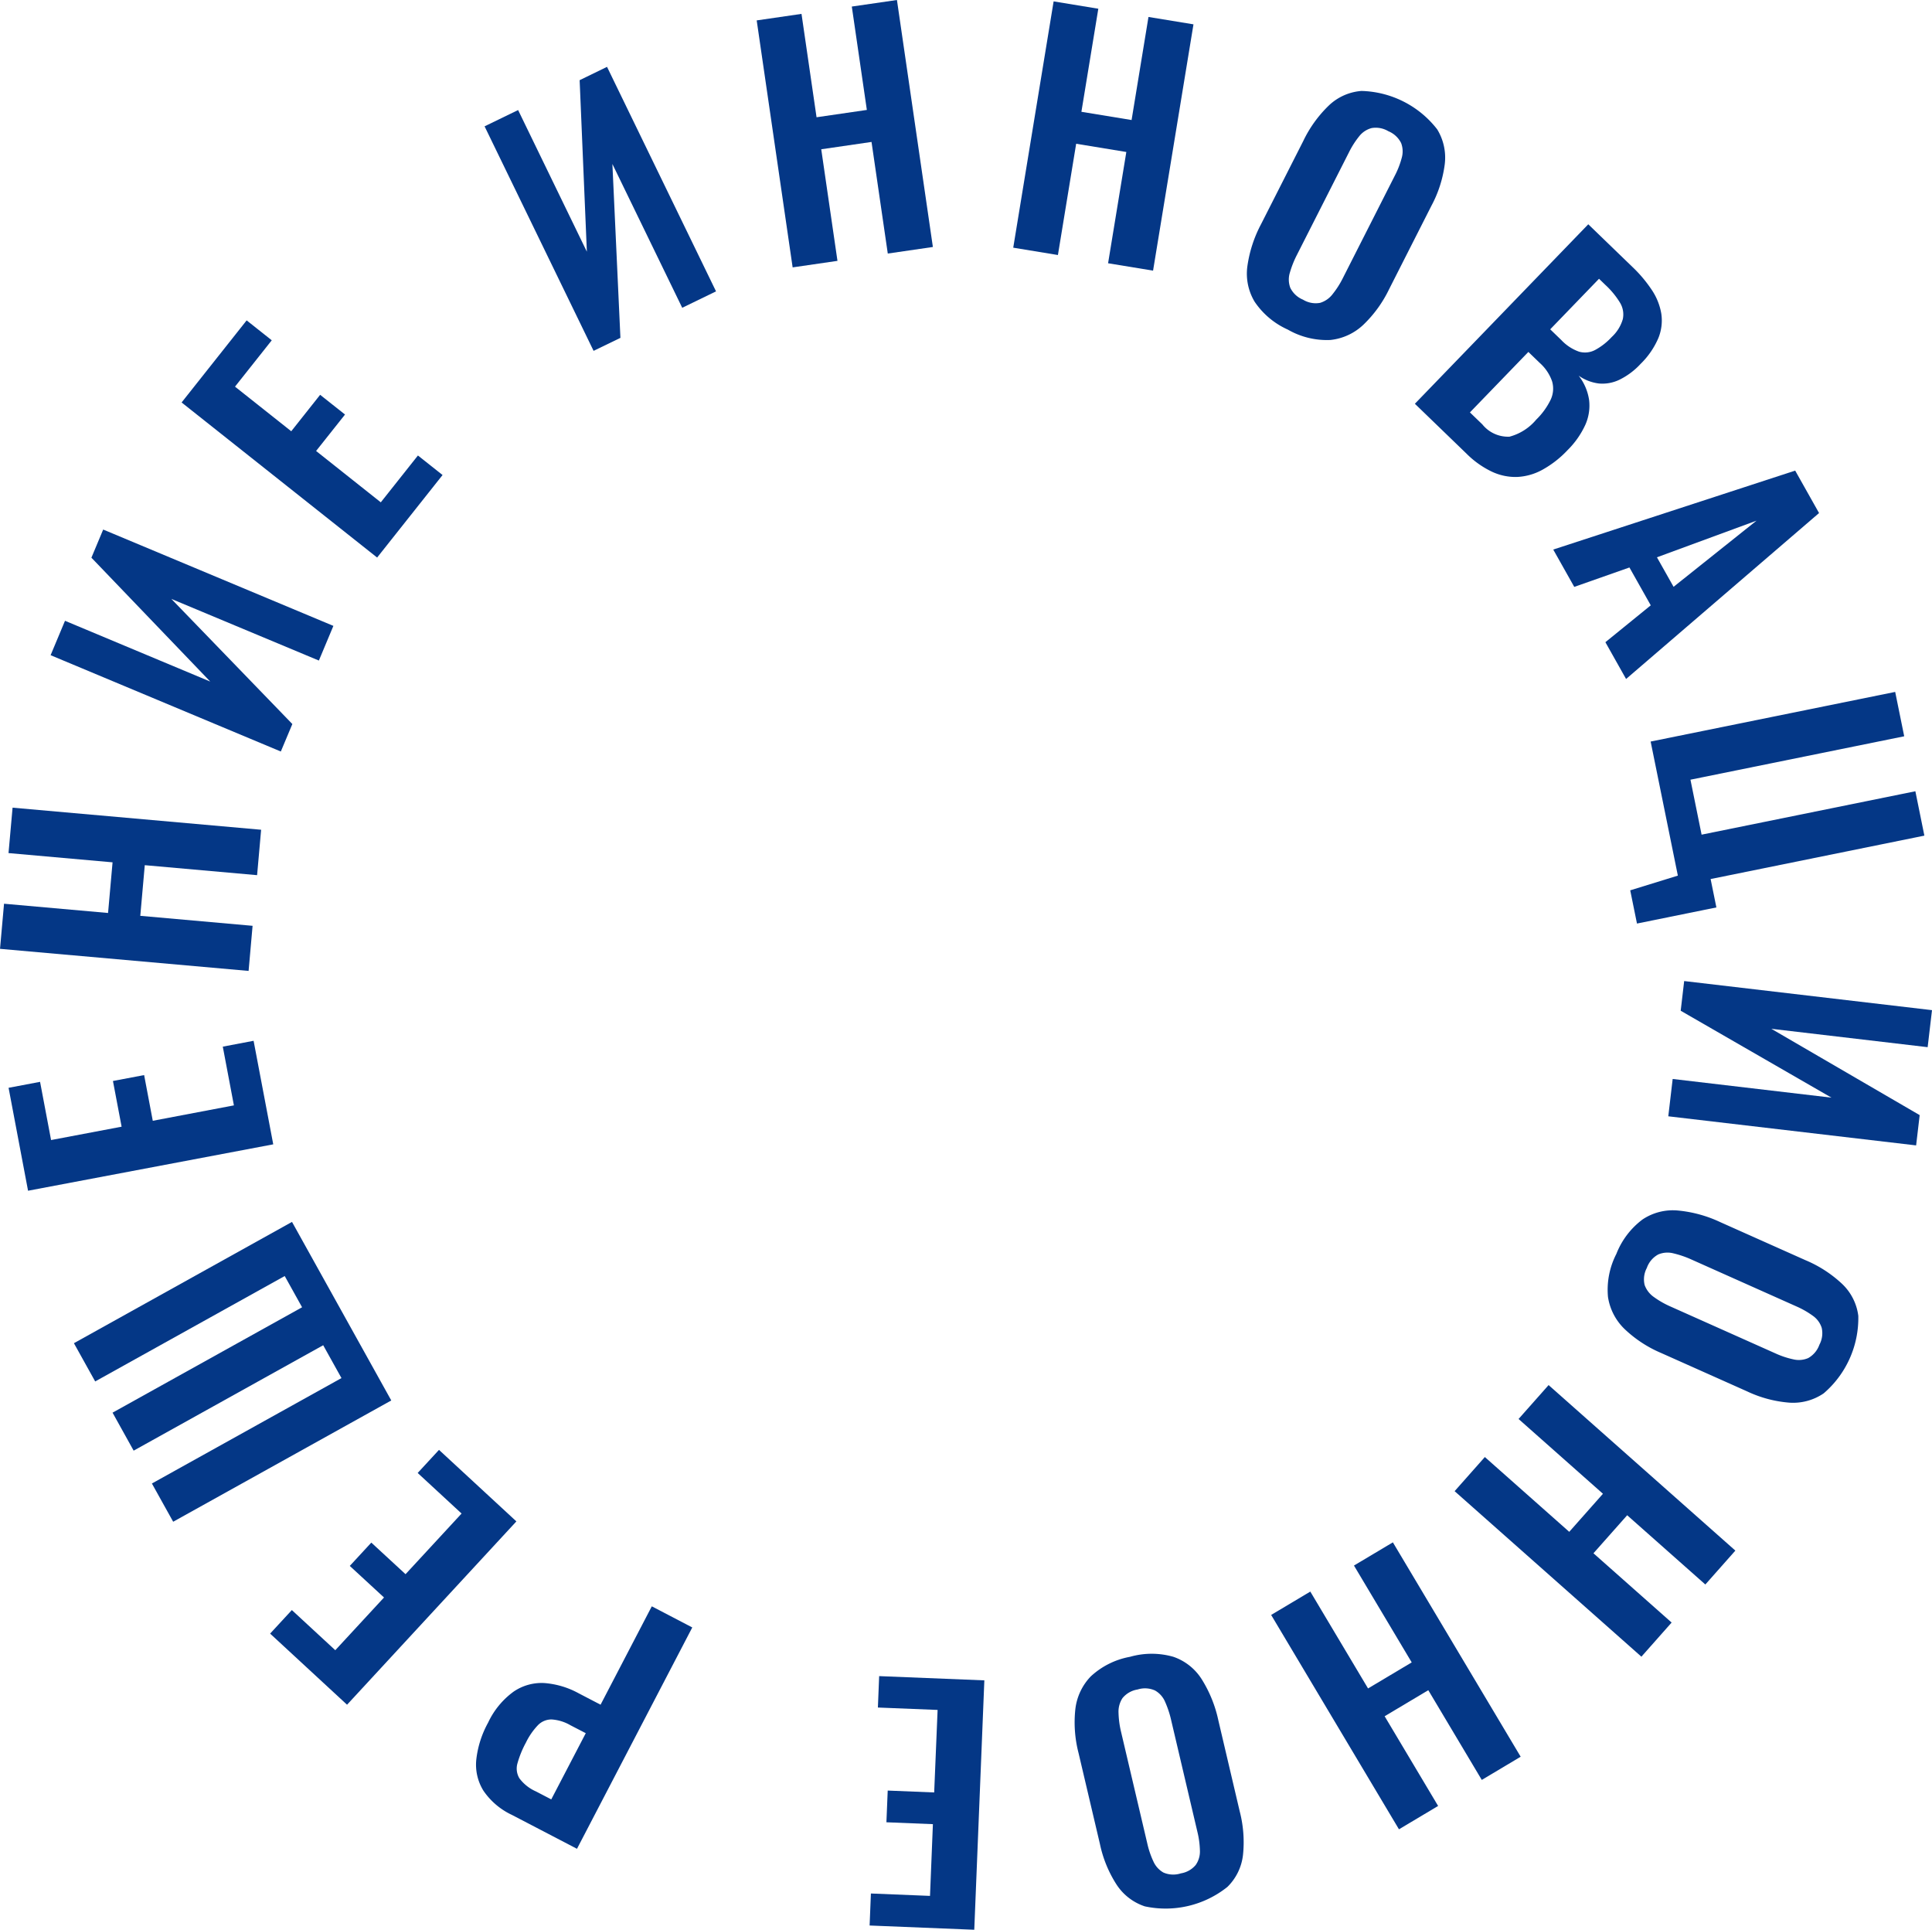 <?xml version="1.0" encoding="UTF-8"?> <svg xmlns="http://www.w3.org/2000/svg" width="112.882" height="112.732" viewBox="0 0 112.882 112.732"> <g id="Innovation" transform="translate(-821.775 -1269.913)"> <g id="Сгруппировать_160" data-name="Сгруппировать 160"> <path id="Контур_316" data-name="Контур 316" d="M856.457,1290.409l-6.369-13.116,1.959-.951,4.017,8.274-.422-10.019,1.6-.779,6.369,13.116-1.975.959-4.08-8.4.469,10.157Z" fill="#043786"></path> <path id="Контур_317" data-name="Контур 317" d="M868.087,1285.533l-2.1-14.428,2.618-.381.879,6.039,2.939-.428-.879-6.039,2.637-.383,2.1,14.428-2.635.384-.95-6.52-2.938.428.948,6.519Z" fill="#043786"></path> <path id="Контур_318" data-name="Контур 318" d="M880.976,1284.382l2.36-14.388,2.611.429-.988,6.021,2.932.481.987-6.021,2.629.431-2.361,14.388-2.628-.431,1.066-6.5-2.931-.481-1.066,6.5Z" fill="#043786"></path> <path id="Контур_319" data-name="Контур 319" d="M897.018,1289.167a4.608,4.608,0,0,1-1.939-1.629,3.186,3.186,0,0,1-.423-2.071,7.452,7.452,0,0,1,.8-2.459l2.468-4.863a7.179,7.179,0,0,1,1.5-2.077,3.1,3.1,0,0,1,1.9-.842,5.787,5.787,0,0,1,4.423,2.244,3.159,3.159,0,0,1,.442,2.031,7.031,7.031,0,0,1-.783,2.439l-2.475,4.879a7.177,7.177,0,0,1-1.506,2.073,3.3,3.3,0,0,1-1.921.882A4.579,4.579,0,0,1,897.018,1289.167Zm.887-1.749a1.42,1.42,0,0,0,1,.187,1.444,1.444,0,0,0,.736-.515,5.192,5.192,0,0,0,.593-.93l3.038-5.988a5.025,5.025,0,0,0,.4-1.027,1.381,1.381,0,0,0-.032-.874,1.445,1.445,0,0,0-.748-.693,1.427,1.427,0,0,0-.977-.183,1.367,1.367,0,0,0-.732.487,5.069,5.069,0,0,0-.592.93l-3.038,5.987a5.743,5.743,0,0,0-.409,1.024,1.377,1.377,0,0,0,.019.9A1.428,1.428,0,0,0,897.905,1287.418Z" fill="#043786"></path> <path id="Контур_320" data-name="Контур 320" d="M904.443,1293.5l10.131-10.485,2.576,2.489a7.846,7.846,0,0,1,1.137,1.349,3.562,3.562,0,0,1,.552,1.372,2.719,2.719,0,0,1-.166,1.428,4.685,4.685,0,0,1-1.044,1.52,4.2,4.2,0,0,1-1.225.919,2.289,2.289,0,0,1-1.206.224,2.6,2.6,0,0,1-1.185-.457,3.031,3.031,0,0,1,.61,1.428,2.756,2.756,0,0,1-.224,1.449,5.031,5.031,0,0,1-1.037,1.475,5.972,5.972,0,0,1-1.469,1.145,3.379,3.379,0,0,1-1.483.42,3.241,3.241,0,0,1-1.475-.312,5.356,5.356,0,0,1-1.476-1.05Zm3.216.505.726.7a1.925,1.925,0,0,0,1.584.718,3.053,3.053,0,0,0,1.567-1,4.126,4.126,0,0,0,.846-1.173,1.52,1.52,0,0,0,.077-1.064,2.569,2.569,0,0,0-.725-1.076l-.66-.638Zm4.691-4.854.647.625a2.6,2.6,0,0,0,1.043.682,1.264,1.264,0,0,0,.934-.1,3.737,3.737,0,0,0,.973-.761,2.284,2.284,0,0,0,.645-1.042,1.32,1.32,0,0,0-.163-.958,4.84,4.84,0,0,0-.852-1.036l-.375-.363Z" fill="#043786"></path> <path id="Контур_321" data-name="Контур 321" d="M912.527,1302.017l14.136-4.612,1.395,2.479-11.275,9.694-1.209-2.149,2.651-2.154-1.246-2.211-3.224,1.134Zm6.059.452.972,1.725,4.846-3.865Z" fill="#043786"></path> <path id="Контур_322" data-name="Контур 322" d="M917.025,1321.924l2.783-.859-1.59-7.832,14.288-2.9.527,2.592-12.489,2.536.651,3.211,12.49-2.536.526,2.593-12.489,2.536.337,1.658-4.64.942Z" fill="#043786"></path> <path id="Контур_323" data-name="Контур 323" d="M920.177,1327.224l14.48,1.7-.254,2.163-9.134-1.074,8.668,5.043-.208,1.769-14.48-1.7.256-2.181,9.278,1.091-8.809-5.077Z" fill="#043786"></path> <path id="Контур_324" data-name="Контур 324" d="M916.213,1343.168a4.608,4.608,0,0,1,1.531-2.016,3.19,3.19,0,0,1,2.048-.525,7.438,7.438,0,0,1,2.495.681l4.981,2.224a7.175,7.175,0,0,1,2.147,1.393,3.108,3.108,0,0,1,.936,1.857,5.794,5.794,0,0,1-2.023,4.528,3.169,3.169,0,0,1-2.007.543,7.062,7.062,0,0,1-2.474-.662l-5-2.232a7.15,7.15,0,0,1-2.145-1.4,3.293,3.293,0,0,1-.976-1.876A4.573,4.573,0,0,1,916.213,1343.168Zm1.791.8a1.417,1.417,0,0,0-.137,1.013,1.46,1.46,0,0,0,.551.709,5.2,5.2,0,0,0,.958.546l6.131,2.738a5.012,5.012,0,0,0,1.047.349,1.382,1.382,0,0,0,.87-.074,1.45,1.45,0,0,0,.655-.782,1.426,1.426,0,0,0,.134-.985,1.363,1.363,0,0,0-.522-.706,5.114,5.114,0,0,0-.959-.547l-6.129-2.737a5.746,5.746,0,0,0-1.043-.358,1.386,1.386,0,0,0-.9.063A1.43,1.43,0,0,0,918,1343.969Z" fill="#043786"></path> <path id="Контур_325" data-name="Контур 325" d="M912.256,1350.827l10.912,9.669-1.754,1.98-4.567-4.046-1.97,2.222,4.567,4.047-1.766,1.994-10.913-9.669,1.766-1.994,4.931,4.369,1.97-2.223-4.931-4.369Z" fill="#043786"></path> <path id="Контур_326" data-name="Контур 326" d="M903.157,1360.014l7.467,12.523-2.272,1.355-3.125-5.241-2.551,1.521,3.125,5.241-2.288,1.364-7.468-12.523,2.288-1.364,3.374,5.658,2.551-1.521-3.374-5.658Z" fill="#043786"></path> <path id="Контур_327" data-name="Контур 327" d="M887.8,1366.7a4.592,4.592,0,0,1,2.532,0,3.177,3.177,0,0,1,1.657,1.312,7.433,7.433,0,0,1,.971,2.4l1.247,5.31a7.162,7.162,0,0,1,.193,2.553,3.1,3.1,0,0,1-.911,1.868,5.782,5.782,0,0,1-4.827,1.135,3.157,3.157,0,0,1-1.647-1.268,7.045,7.045,0,0,1-.973-2.37l-1.252-5.326a7.148,7.148,0,0,1-.185-2.555,3.3,3.3,0,0,1,.9-1.913A4.572,4.572,0,0,1,887.8,1366.7Zm.448,1.909a1.423,1.423,0,0,0-.889.505,1.444,1.444,0,0,0-.231.868,5.313,5.313,0,0,0,.146,1.094l1.536,6.536a5.076,5.076,0,0,0,.356,1.044,1.4,1.4,0,0,0,.587.648,1.447,1.447,0,0,0,1.018.047,1.423,1.423,0,0,0,.866-.49,1.363,1.363,0,0,0,.246-.843,5.108,5.108,0,0,0-.147-1.094l-1.536-6.536a5.729,5.729,0,0,0-.346-1.046,1.377,1.377,0,0,0-.594-.674A1.426,1.426,0,0,0,888.248,1368.608Z" fill="#043786"></path> <path id="Контур_328" data-name="Контур 328" d="M879.288,1368.076l-.589,14.569-6.115-.248.076-1.87,3.453.14.169-4.191-2.716-.11.076-1.852,2.715.11.2-4.821-3.489-.14.074-1.835Z" fill="#043786"></path> <path id="Контур_329" data-name="Контур 329" d="M862.223,1364.985l-6.736,12.931-3.8-1.979a4.136,4.136,0,0,1-1.667-1.416,2.881,2.881,0,0,1-.417-1.811,5.793,5.793,0,0,1,.692-2.166,4.691,4.691,0,0,1,1.491-1.811,2.9,2.9,0,0,1,1.791-.5,4.95,4.95,0,0,1,2.011.6l1.277.665,2.993-5.747ZM856,1371.162l-.9-.466a2.511,2.511,0,0,0-1.093-.336,1.1,1.1,0,0,0-.8.333,4,4,0,0,0-.706,1.023,5.807,5.807,0,0,0-.49,1.2,1.107,1.107,0,0,0,.11.88,2.424,2.424,0,0,0,.97.769l.893.465Z" fill="#043786"></path> <path id="Контур_330" data-name="Контур 330" d="M851.946,1358.79l-9.894,10.709-4.495-4.154,1.27-1.375,2.538,2.345,2.847-3.08-2-1.844,1.258-1.362,2,1.845,3.274-3.543-2.565-2.37,1.246-1.349Z" fill="#043786"></path> <path id="Контур_331" data-name="Контур 331" d="M844.636,1351.725l-12.743,7.085-1.243-2.234,11.076-6.158-1.068-1.919-11.074,6.158-1.233-2.219,11.074-6.157-1.015-1.825-11.074,6.158-1.242-2.234,12.742-7.086Z" fill="#043786"></path> <path id="Контур_332" data-name="Контур 332" d="M837.74,1336.763l-14.326,2.71-1.138-6.013,1.84-.348.643,3.4,4.121-.78-.506-2.67,1.822-.345.505,2.67,4.74-.9-.649-3.431,1.8-.342Z" fill="#043786"></path> <path id="Контур_333" data-name="Контур 333" d="M836.3,1326.632l-14.524-1.29.235-2.635,6.078.54.263-2.959-6.079-.54.237-2.653,14.522,1.29-.235,2.653-6.563-.583-.262,2.959,6.561.583Z" fill="#043786"></path> <path id="Контур_334" data-name="Контур 334" d="M838.183,1313.815l-13.451-5.627.841-2.01,8.486,3.551-6.943-7.237.688-1.644,13.45,5.628-.848,2.025-8.618-3.6,7.068,7.309Z" fill="#043786"></path> <path id="Контур_335" data-name="Контур 335" d="M843.81,1302.484l-11.424-9.06,3.8-4.795,1.467,1.163-2.147,2.708,3.286,2.606,1.688-2.129,1.454,1.152-1.69,2.129,3.78,3,2.17-2.736,1.439,1.141Z" fill="#043786"></path> </g> </g> </svg> 
